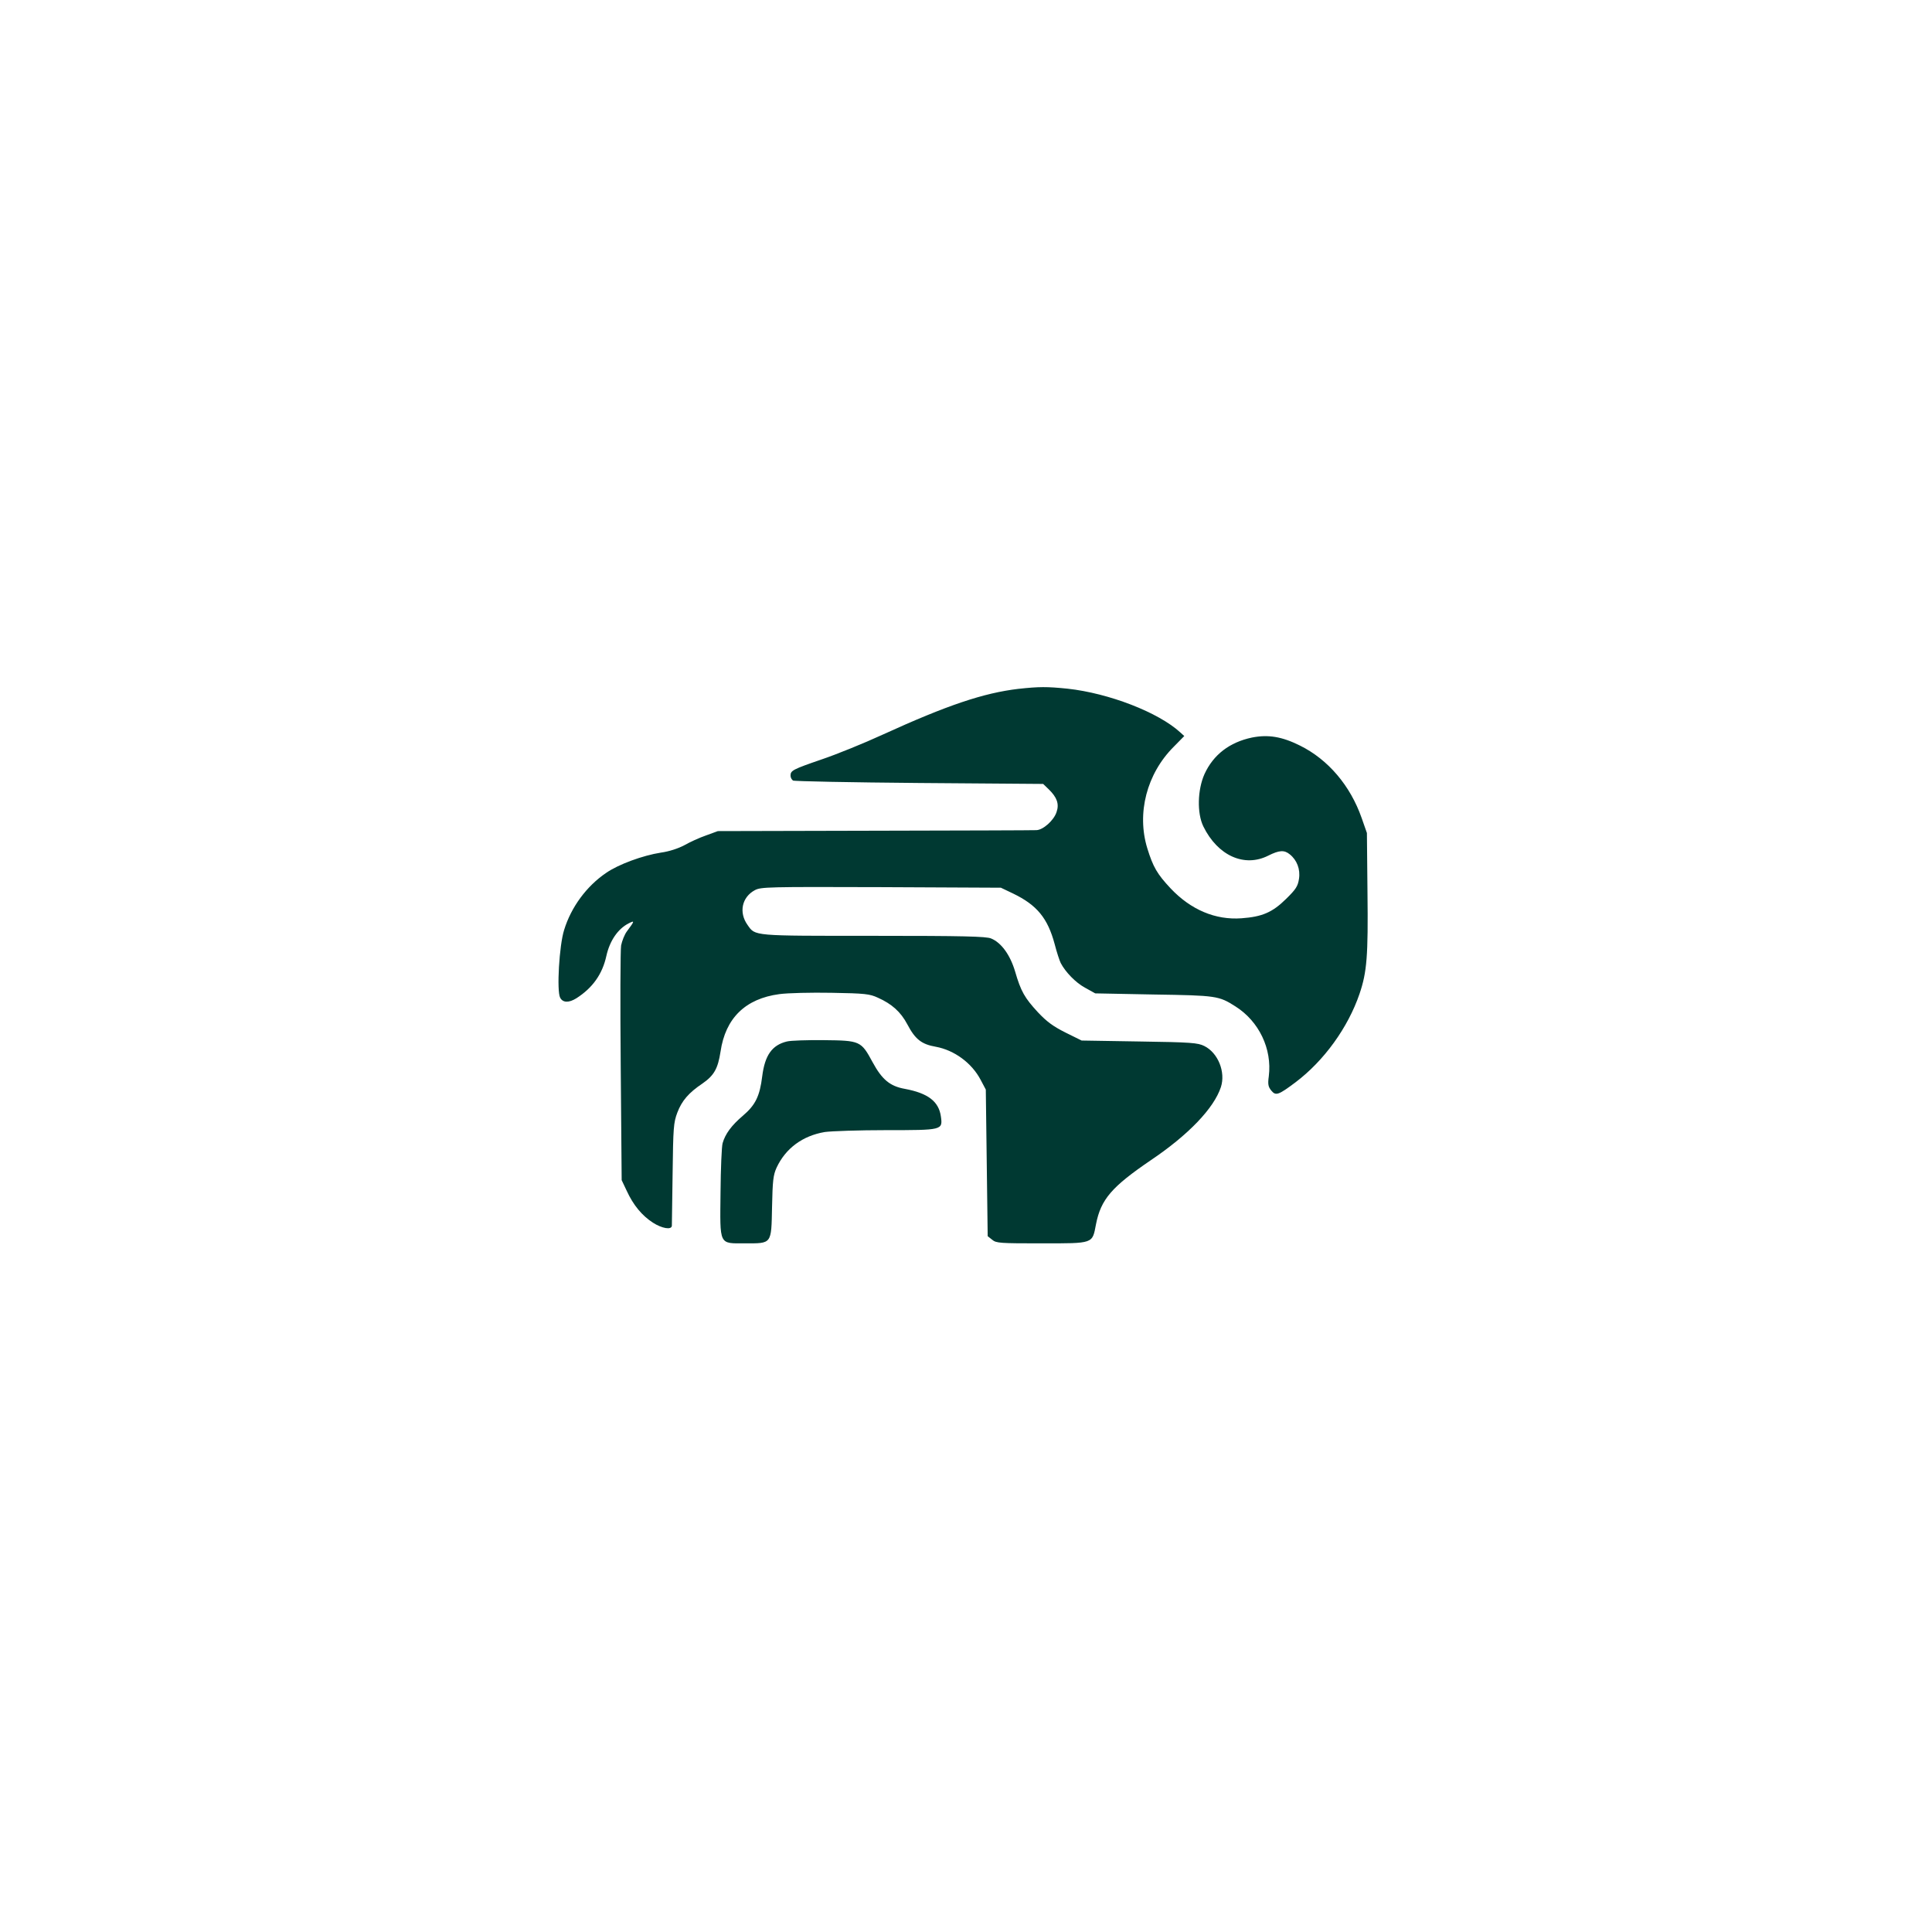 <?xml version="1.0" standalone="no"?>
<!DOCTYPE svg PUBLIC "-//W3C//DTD SVG 20010904//EN"
 "http://www.w3.org/TR/2001/REC-SVG-20010904/DTD/svg10.dtd">
<svg version="1.0" xmlns="http://www.w3.org/2000/svg"
 width="1024pt" height="1024pt" viewBox="0 0 1024 1024"
 preserveAspectRatio="xMidYMid meet">

<g transform="translate(0,1024) scale(0.1,-0.1)"
fill="#003932" stroke="none">
<path d="M5398 6589 c-185 -22 -376 -86 -718 -242 -102 -47 -248 -106 -325
-132 -154 -53 -165 -59 -165 -86 0 -10 6 -21 13 -26 6 -4 308 -10 669 -13
l657 -5 30 -29 c43 -42 56 -77 41 -120 -14 -44 -72 -96 -108 -96 -15 -1 -400
-2 -857 -3 l-830 -2 -63 -23 c-35 -12 -87 -36 -115 -52 -32 -17 -80 -33 -124
-39 -96 -15 -225 -62 -291 -108 -103 -70 -185 -181 -222 -302 -26 -81 -40
-324 -21 -359 14 -27 46 -28 86 -3 86 55 138 128 159 225 18 80 61 143 118
172 33 17 32 13 -9 -42 -13 -17 -26 -51 -31 -75 -4 -24 -5 -314 -2 -644 l5
-600 27 -57 c35 -76 81 -131 138 -168 48 -31 99 -40 101 -17 0 6 2 131 4 277
3 243 5 270 25 323 24 63 60 105 133 154 62 43 82 79 96 169 26 178 132 281
312 305 44 6 167 9 277 7 177 -3 202 -6 245 -26 74 -33 121 -75 156 -141 42
-80 76 -106 151 -119 98 -18 191 -86 238 -176 l27 -51 5 -388 5 -389 24 -19
c21 -18 42 -19 262 -19 278 0 268 -3 288 101 26 133 84 199 291 340 199 134
334 275 371 387 26 80 -15 182 -88 218 -34 17 -69 20 -344 24 l-306 5 -85 42
c-66 33 -100 58 -147 108 -70 76 -90 110 -121 217 -26 87 -73 152 -127 174
-26 11 -146 14 -623 14 -645 0 -626 -2 -668 58 -47 66 -30 147 39 184 32 17
67 18 669 16 l635 -3 65 -31 c126 -61 183 -130 220 -268 11 -43 26 -88 32
-100 25 -48 79 -104 129 -131 l54 -30 310 -6 c333 -5 345 -7 433 -63 125 -79
195 -225 177 -370 -6 -43 -3 -56 13 -76 24 -29 37 -25 129 44 151 114 278 290
339 469 39 115 46 200 42 537 l-3 315 -28 80 c-60 171 -177 309 -326 383 -96
48 -169 60 -255 43 -119 -25 -205 -91 -252 -194 -37 -83 -40 -207 -6 -277 76
-155 217 -219 344 -155 58 29 85 31 114 7 38 -30 57 -79 49 -130 -6 -39 -16
-55 -68 -106 -73 -72 -127 -95 -237 -103 -138 -10 -268 45 -375 158 -72 77
-93 113 -124 213 -57 186 -3 395 140 538 l56 57 -21 19 c-115 106 -378 208
-598 232 -109 11 -150 11 -260 -1z"/>
<path d="M4171 4720 c-79 -19 -117 -73 -131 -184 -13 -106 -36 -153 -103 -210
-60 -51 -93 -96 -107 -145 -5 -17 -10 -134 -11 -260 -3 -285 -10 -271 130
-271 143 0 139 -6 143 192 3 140 6 169 24 209 48 103 138 169 255 189 35 5
182 10 326 10 298 0 300 0 290 72 -11 80 -68 124 -192 147 -78 14 -120 49
-170 141 -61 113 -66 115 -258 117 -89 1 -177 -2 -196 -7z"/>
</g>
</svg>
